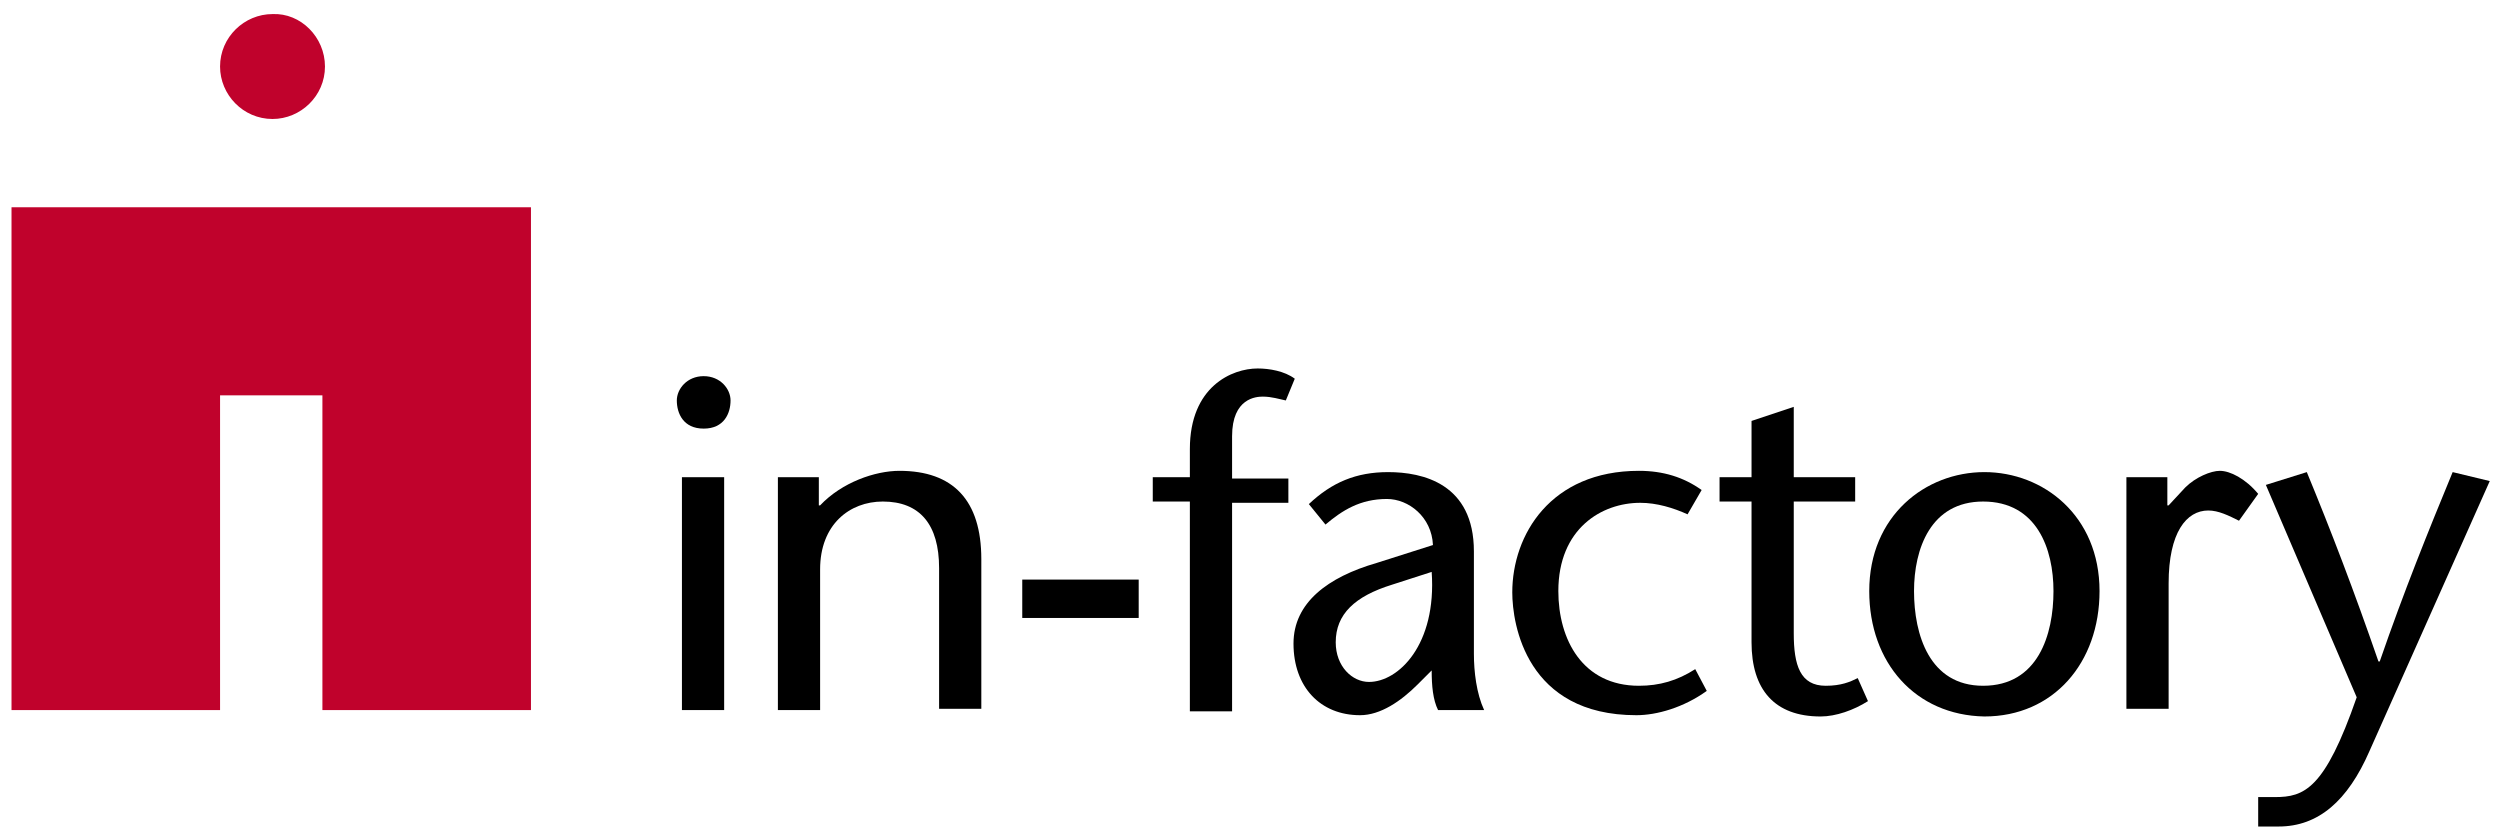 <?xml version="1.0" encoding="UTF-8"?>
<!-- Generator: Adobe Illustrator 27.0.1, SVG Export Plug-In . SVG Version: 6.00 Build 0)  -->
<svg xmlns="http://www.w3.org/2000/svg" xmlns:xlink="http://www.w3.org/1999/xlink" version="1.1" id="Ebene_1" x="0px" y="0px" viewBox="0 0 195.4 65.5" style="enable-background:new 0 0 195.4 65.5;" xml:space="preserve">
<style type="text/css">
	.st0{fill:#C0022C;}
</style>
<g>
	<g>
		<polygon class="st0" points="0.9,16.2 0.9,55.5 17.2,55.5 17.2,30.9 25.2,30.9 25.2,55.5 41.5,55.5 41.5,16.2   "></polygon>
		<path class="st0" d="M25.4,5.2c0,2.3-1.9,4.1-4.1,4.1c-2.3,0-4.1-1.9-4.1-4.1c0-2.3,1.9-4.1,4.1-4.1C23.5,1,25.4,2.9,25.4,5.2z"></path>
	</g>
	<g>
		<path d="M52.9,31.3c0-0.9,0.8-1.9,2.1-1.9s2.1,1,2.1,1.9c0,1-0.5,2.2-2.1,2.2S52.9,32.3,52.9,31.3z M56.6,37.3v18.2h-3.3V37.3    H56.6z"></path>
		<path d="M64.1,39.5c1.7-1.8,4.3-2.7,6.2-2.7c4.2,0,6.4,2.3,6.4,6.9v11.7h-3.3v-11c0-3.4-1.5-5.2-4.4-5.2c-2.6,0-4.9,1.8-4.9,5.3    v11h-3.3V37.3h3.2V39.5z"></path>
		<path d="M79.9,48.3v-3H89v3H79.9z"></path>
		<path d="M93,55.5V39.2h-2.9v-1.9H93v-2.2c0-4.9,3.3-6.3,5.3-6.3c0.9,0,2.1,0.2,2.9,0.8l-0.7,1.7c-0.5-0.1-1.1-0.3-1.8-0.3    c-0.5,0-2.4,0.1-2.4,3.1v3.3h4.4v1.9h-4.4v16.3H93z"></path>
		<path d="M110.8,53.5c-1.3,1.3-2.9,2.4-4.5,2.4c-3.1,0-5.2-2.2-5.2-5.6c0-3.2,2.7-5.2,6.5-6.3l4.4-1.4c-0.1-2.2-1.9-3.6-3.6-3.6    c-2.1,0-3.5,0.9-4.8,2l-1.3-1.6c1.8-1.7,3.7-2.5,6.2-2.5c2.7,0,6.7,0.9,6.7,6.2v8c0,1.4,0.2,3.1,0.8,4.4h-3.6    c-0.4-0.8-0.5-1.9-0.5-3.1L110.8,53.5z M108.8,45.7c-2.9,0.9-4.4,2.3-4.4,4.5c0,1.9,1.3,3.1,2.6,3.1c2.3,0,5.3-2.9,4.9-8.6    L108.8,45.7z"></path>
		<path d="M133.4,54c-1.8,1.3-3.9,1.9-5.5,1.9c-8.6,0-9.7-7.1-9.7-9.6c0-4.5,3-9.5,9.9-9.5c1.9,0,3.5,0.5,4.9,1.5l-1.1,1.9    c-1.1-0.5-2.4-0.9-3.7-0.9c-3,0-6.4,2-6.4,6.9c0,3.8,1.9,7.4,6.3,7.4c1.6,0,3-0.4,4.4-1.3L133.4,54z"></path>
		<path d="M140.2,37.3h4.8v1.9h-4.8v10.3c0,2.5,0.5,4.1,2.5,4.1c1.2,0,1.9-0.3,2.5-0.6l0.8,1.8c-1.1,0.7-2.5,1.2-3.7,1.2    c-3.6,0-5.4-2.1-5.4-5.8V39.2h-2.5v-1.9h2.5v-4.4l3.3-1.1V37.3z"></path>
		<path d="M146.1,46.2c0-5.9,4.4-9.3,9-9.3c4.6,0,9,3.4,9,9.3c0,5.6-3.6,9.8-9,9.8C149.7,55.9,146.1,51.8,146.1,46.2z M149.6,46.2    c0,3.4,1.2,7.4,5.4,7.4c4.3,0,5.5-4,5.5-7.4c0-3.3-1.3-7-5.5-7C150.9,39.2,149.6,42.9,149.6,46.2z"></path>
		<path d="M169.5,39.5l1.3-1.4c0.8-0.8,2-1.3,2.7-1.3c0.8,0,2,0.6,3,1.8l-1.5,2.1c-0.8-0.4-1.6-0.8-2.4-0.8c-1.7,0-3.1,1.7-3.1,5.7    v9.8h-3.3V37.3h3.2V39.5z"></path>
		<path d="M180.3,36.9c1.9,4.6,3.7,9.3,5.6,14.8h0.1c1.9-5.5,3.8-10.2,5.7-14.8l2.9,0.7l-9.4,21.1c-1.7,3.9-4,5.9-7.1,5.9h-1.6v-2.3    h1.3c2.3,0,3.9-0.6,6.4-7.8l-7.1-16.6L180.3,36.9z"></path>
	</g>
</g>
</svg>

